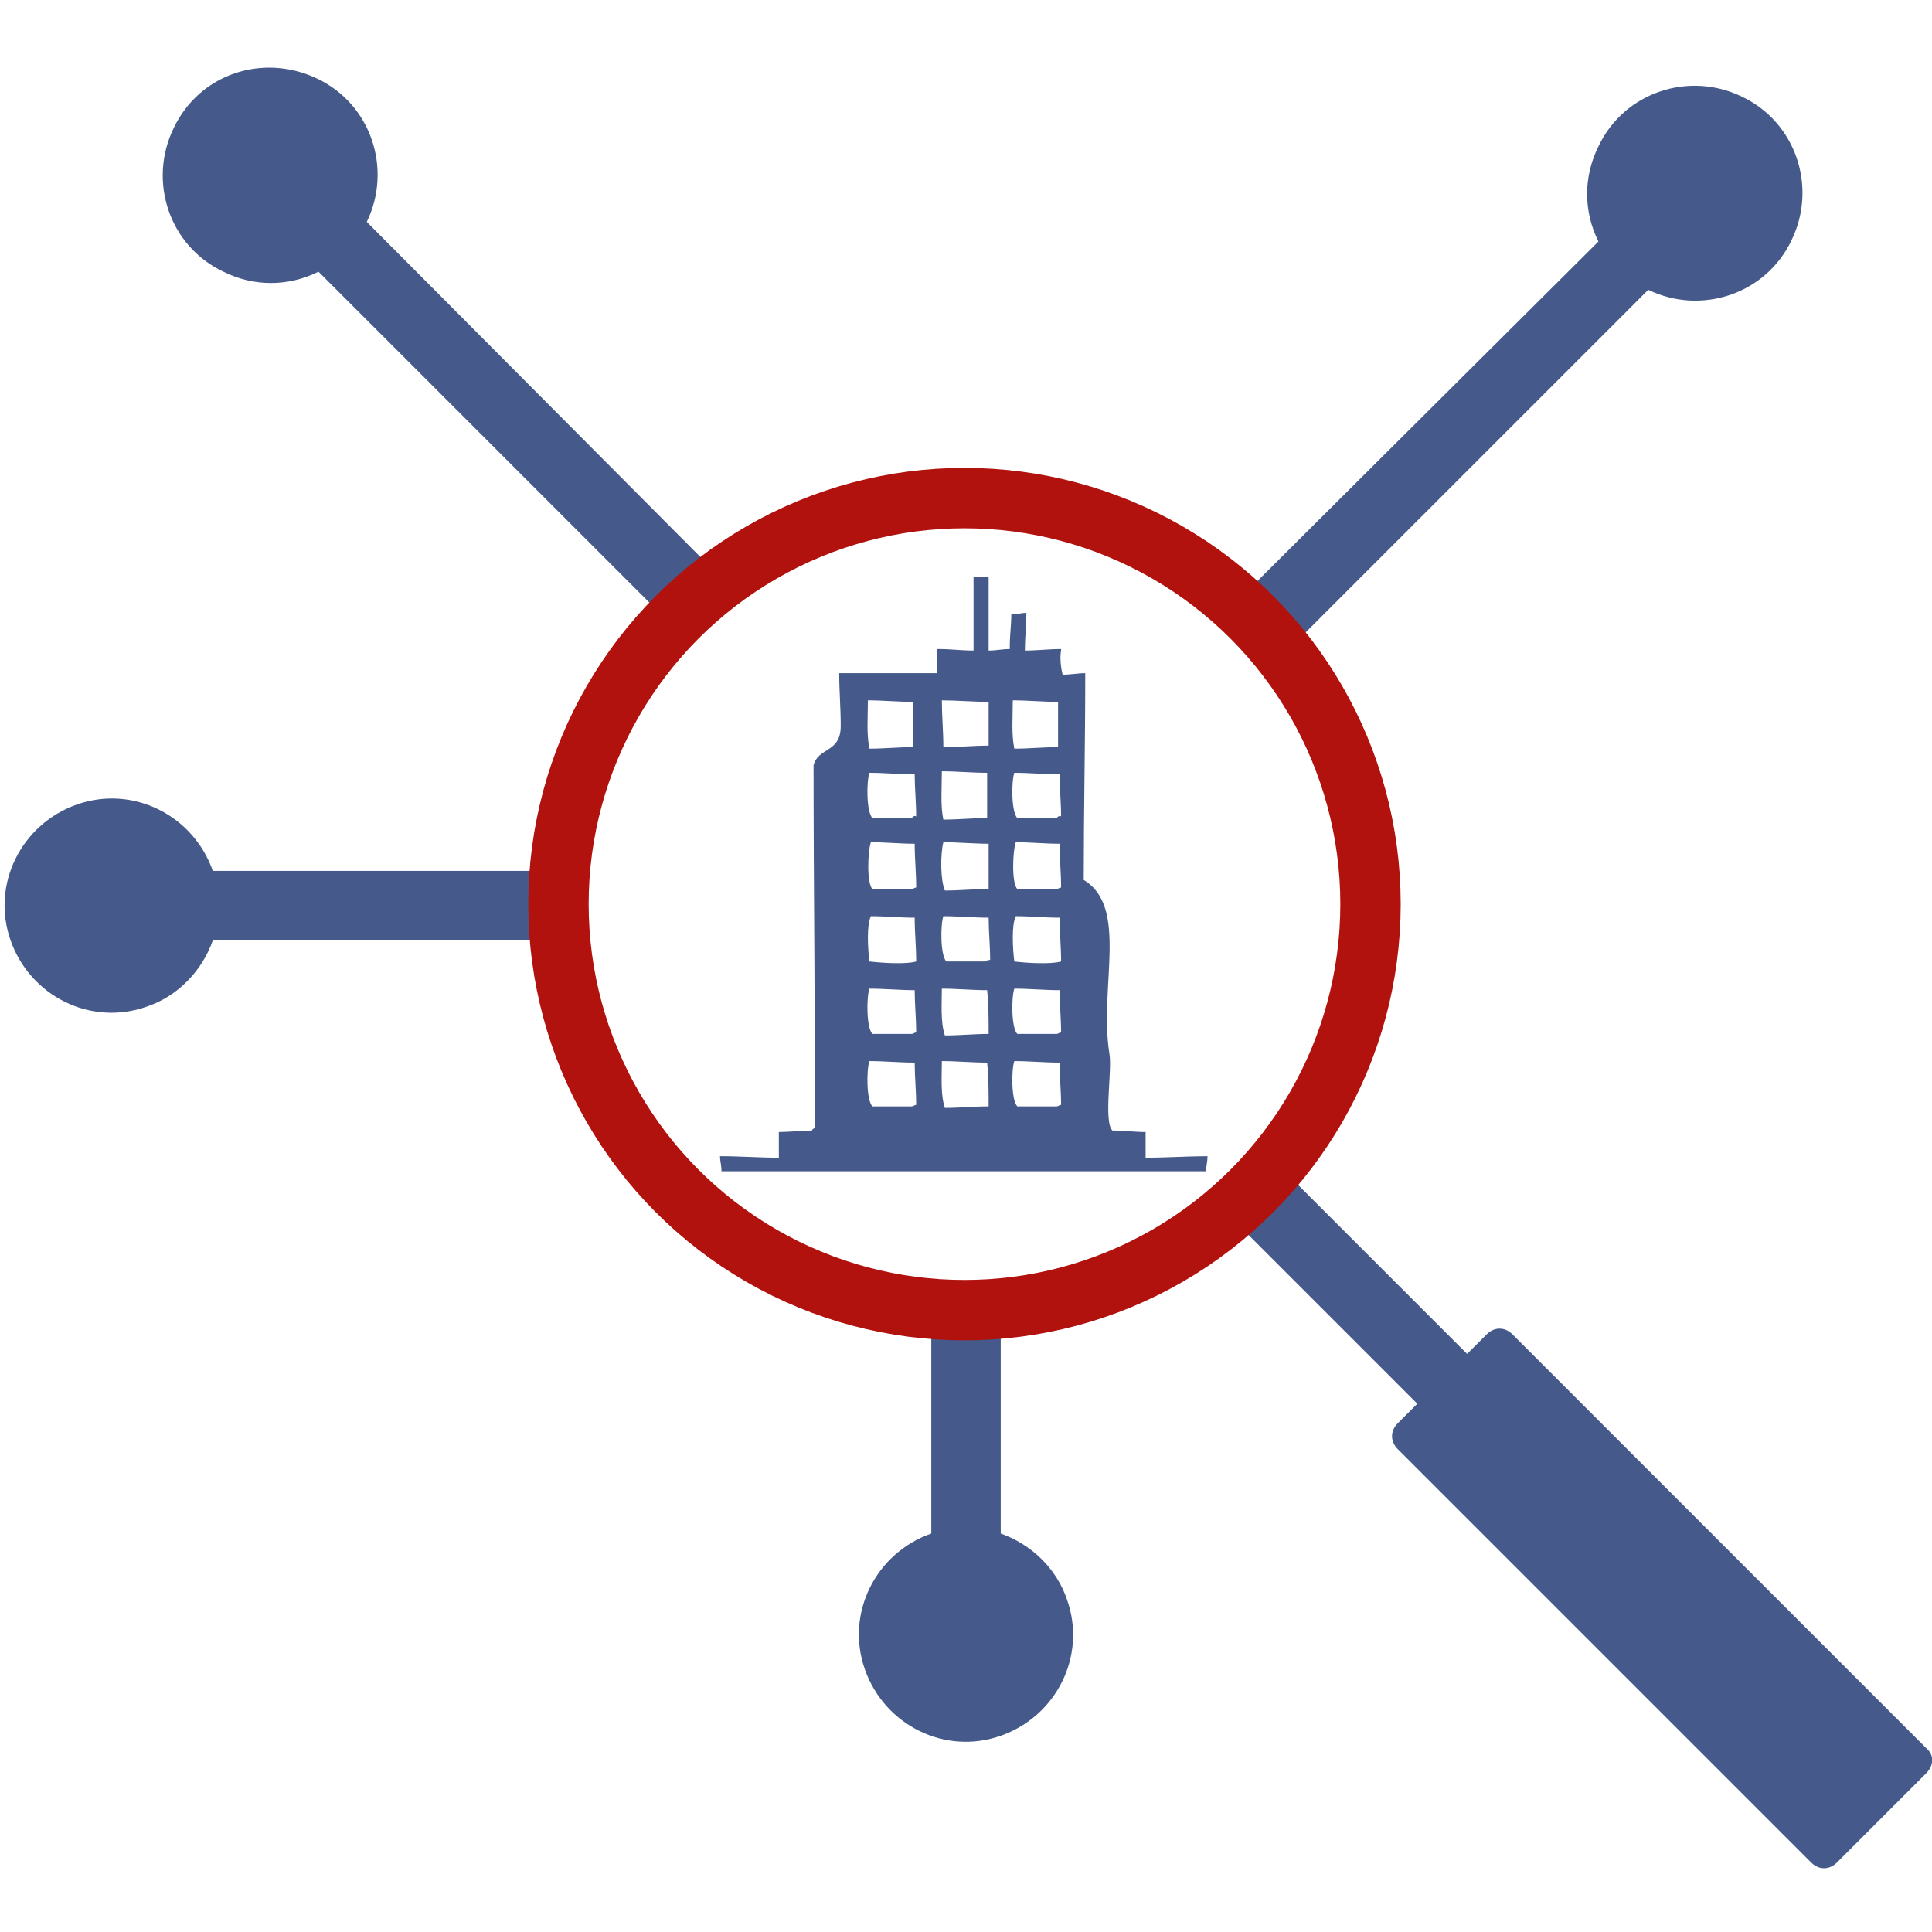 <?xml version="1.0" encoding="utf-8"?>
<!-- Generator: Adobe Illustrator 20.1.0, SVG Export Plug-In . SVG Version: 6.00 Build 0)  -->
<svg version="1.1" id="Layer_1" xmlns="http://www.w3.org/2000/svg" xmlns:xlink="http://www.w3.org/1999/xlink" x="0px" y="0px"
	 viewBox="0 0 128 128" style="enable-background:new 0 0 128 128;" xml:space="preserve">
<style type="text/css">
	.st0{display:none;}
	.st1{display:inline;}
	.st2{clip-path:url(#SVGID_2_);}
	.st3{fill:#455A8A;}
	.st4{display:inline;fill:#455A8A;}
	.st5{fill:none;stroke:#B1120E;stroke-width:4;stroke-miterlimit:10;}
</style>
<title>icon-collect-new-2</title>
<path class="st0" d="M40.4,45.4c2.1,0,4.2-0.6,5.9-1.9l16.9,10.1c0,0.3,0,0.6,0,0.8c0,5.8,4.7,10.5,10.4,10.5
	c5.8,0,10.5-4.7,10.5-10.4c0-1.3-0.2-2.6-0.7-3.8l19.5-21l11.5,9.9l6.9-36.9L85.7,15l10.1,8.8L76.6,44.4c-2.9-0.9-6.1-0.4-8.7,1.2
	L50.8,35.4c0-0.2,0-0.4,0-0.5c0-5.8-4.7-10.5-10.4-10.5c-5.8,0-10.5,4.7-10.5,10.4c0,1,0.1,2,0.4,2.9L16.4,50.6v12.5l20.1-18.5
	C37.8,45.1,39.1,45.4,40.4,45.4z M40.4,82.8c2.8,0,5.4-1.1,7.4-3.1l30,11.2c0.6,5.7,5.7,9.9,11.4,9.3c5.7-0.6,9.9-5.7,9.3-11.4
	c-0.1-1-0.3-2-0.7-2.9l17.6-20l6.8,5.2l3.3-25.1L102,55.6l6.1,4.7L90.9,79.8c-0.9-0.2-1.8-0.4-2.7-0.4c-2.7,0-5.2,1-7.1,2.8L50.7,71
	c-0.8-5.7-6-9.7-11.7-9c-5.2,0.7-9.1,5.1-9.1,10.4c0,0.3,0,0.6,0,0.9l-13.5,8.3v10.8l18.3-11.3C36.4,82.3,38.4,82.8,40.4,82.8z
	 M9.2,118.8L9.2,118.8l-0.3-0.1V0H0v128h128v-9.2H9.2L9.2,118.8z"/>
<path class="st0" d="M63,53.5C63.1,53.5,63.1,53.5,63,53.5c0-0.1,0-0.2,0-0.3C63,53.3,63,53.4,63,53.5z M86.9,79.6L86.9,79.6
	L86.9,79.6L86.9,79.6L86.9,79.6z M87.5,79.7c-0.2,0-0.4,0-0.6-0.1C86.8,79.9,86.9,80,87.5,79.7L87.5,79.7z M64.3,2
	C30,2,2.2,29.8,2.2,64.1s27.8,62.1,62.1,62.1s62.1-27.8,62.1-62.1C126.4,29.8,98.6,2,64.3,2L64.3,2L64.3,2z M103.9,26.3
	c-2.1,0.1-3.6,0.1-5.3,1.3c-0.6,0.6-1.3,1-2.1,1.4c-0.8,0.2-1.6,0-2.4,0.3c-2.8,1-2.4,7-6.1,6.1c-1.8-0.4-3-2.5-3.9-3.8
	c-0.8-1.2-2.2-2.2-1.2-3.6c-0.4,0.1-0.9,0-1.3,0.1c0.6-1.3,2.6-1.2,2.9-1.9c0.8-1.7-2.3-1.8-3.2-2.1c1.1-1.1,1.6,0.4,2.6,0.1
	c1-0.2-0.5-1.6-1.1-1.7c-0.2,0-3.8,1-1.7-0.9c-2.5-1.6-5.1-3.2-7.6-4.8c-0.4,1.8,3.4,2.8,4.6,3.4c-0.2,0.7-1.3,1.8-2.2,1.5
	c-0.8-0.3-0.5-1.7-1.7-1.5c-0.9,2.1,1.9,1.5,2.1,2.7c0.3,1.5-1.1,0.8-1.6,0.8c-0.1,0-1.1-1-1.1-0.2c-0.1,0.9,1.5,0.5,1.6,1.5
	c-1.9,0.1-2.8-0.6-4.3-1.6c-1.8-1.2-2.7-1.1-4.9-1.1c0.7-0.2,1.5-0.5,2.1-0.9c0.6-0.5,1.1-1,1.6-1.6c0.3-1.1,0-1-1.1-1.8
	c-1-0.7-2.1-1.8-3.3-2c-4.2-0.8-1.3,3.8-4.4,4.4c0.1,0,0.1,0,0.2,0H61l0,0c-0.7,0-2.1-0.2-2.6,0.2c-0.3,0.3-0.4,1.4-0.7,1.8
	c-0.8,0.5-1.6,1-2.5,1.4c-1.1,0.7-2.1,1.6-2.9,2.6c-1.7,3.2,3.8,4.2,5.8,5.1c0.9,0.4,3.6,1,4.2,1.7c0.7,0.9-0.6,1.8,0.8,2.5
	c0.6,0.3,1.3,0.2,1.8-0.2c0.6-0.7-0.3-0.9-0.4-1.7c-0.3-1.6,0.2-0.9,1-1.5c1.6-1.2,1.3-1.3,0.7-3.2c-0.3-0.9-1.3-3.4-0.4-4
	c1.2-0.9,3.7,0.5,4.6,0.6c1.1,0.1,1.6,1.6,2.2,2.2c0.4,0.4,1.1,1.2,1.7,1.1c1.1-0.1,0.6-1.1,1.2-1.5c1.6-1.1,2.1,0.4,2.7,2
	c0.5,1.2,1.3,2.2,2.3,2.9c0.5,0.4,2.7,2,2.5,2.9c-0.1,0.6-2.7,1.6-3.4,1.8c-2.5,0.8-7.2-1.3-7.7,2.7c1-0.4,3.7-2.6,4.5-1.5
	c0.4,0.5-0.3,1.2-0.1,1.7c0.5,1.4,1.6,0.9,2.7,0.7c-0.1,0.1-0.2,0.1-0.2,0.1c1.6-0.8,1.4-0.6,2.1-2c0.2-0.6,0.6-1.2,0.9-1.8
	c1.2-1.1,1.3-0.3,2,0.5c0.2,0.2,2,2.8,1.3,2.6c-1.9-0.5-4-0.3-5.7,0.8c-1,0.8-2,1.4-3.1,2c-0.3,0.1-2.4,0.3-2.1-0.1
	c0.4-0.5,1.6-0.9,2.1-1.4c-1.3-0.6-2.5,0.7-3.5,1.4c-1.1,0.5-1.4,1.5-2.3,2.4c-0.6,0.3-1.1,0.6-1.6,0.9c-0.4,0.5-0.5,1.3-0.8,1.7
	c-0.3,0.3-0.9,0.1-1.2,0.6c-0.4,0.6,0.3,1.2,0.2,1.7c-0.3,0.8-1.9,1.5-2.5,2.1c0.1-0.1,0.2-0.2,0.2-0.2c-0.7,0.6-1.3,1.2-1.9,1.9
	c0.2,1.1,0.9,3.5,0.7,4.1c-0.6,1.9-1.9-1-2.4-1.8c-1.7-2.6-5.2-0.8-7.5-0.6c-3,0.3-5.9,4.2-4.1,7.3c0.8,1.4,2.5,2.2,4.1,1.8
	c1.5-0.3,2-2.5,3.4-2.5c2.6-0.1,0.1,2.6-0.2,3.6c-0.2,0.9,0.3,1,1.3,1.2c0.7,0.2,1.7-0.3,2.2,0.1c0.4,0.2,0.4,1.6,0.9,1.2
	c-0.9,1-0.8,2.5,0.1,3.5l0.1,0.1c1.2,0.8,2.5,0.1,3.7,0.4c2.3,0.6,1.2-0.2,3.2-1.4c1.3-0.8,1.6,0.1,2.5,0.1c0.6,0,1-0.9,2.1-0.6
	c0.9,0.2,1.2,0.9,2.2,1c0.4,0.1,0.9-0.2,1.3-0.1c1.9,0.2,3.3,1.4,4.8,2.5c1.2,0.9,2,0.7,3.5,1.1c1.1,0.3,3,1.8,2.9,3.2
	c0,0.2-0.9,1.4-1.1,2c0.9,0,1.8-0.1,2.7-0.3c-0.2,0.2-1.5,1.1-1.5,0.6c0.3,0.4,0.7,0.7,1.1,0.9c0.7-2.2,1.8-0.8,3.1-0.2
	c1.2,0.3,2.4,0.6,3.7,0.8c1.4,0.3,2.8,0.9,4,1.8c0.9,1,0.3,2.6-0.4,3.6c-0.9,1.3-2.2,1.8-2.7,3.3c-0.4,1.2-0.1,2.4-0.4,3.8
	c-0.3,1.8-0.6,1.2-1.8,2.3c-1,0.9,0,0.8-1.4,1.4c-1.3,0.6-2.5,0.4-3.5,1.9c0-0.1,0.1-0.2,0.1-0.3c-0.3,0.7-0.6,1.3-0.8,2
	c-0.5,0.9-1.1,1.7-1.9,2.3c-0.3,0.3-2.9,3.9-3,3.6c-0.2-0.4-2.2,0.4-2.3-0.2c0.1,0.5,0,0.3,0.5,0.6c-0.5,2.9-1.7,3.4-4.6,3.4
	c0.2,1.4-1,1.1-1.6,1.9c-0.3,0.7-0.6,1.5-0.8,2.3c-0.5,0.7-0.9,1.4-1.3,2.1c0.1,0.4,0.4,0.7,0.7,1c-2,0.4-4.1,0.7-6.2,0.8
	c0.4-0.5,0.5-0.9-0.8-1c0.3-0.9,1.1-1.4,1.4-2.3c0.2-0.4,0-0.6,0.2-1c0.5-1.4,0.3-0.9,0-2c-0.6-2.6,0.2-3.3,0.9-5.7
	c0.7-2.4,0.7-5.6,1.1-8.2c0.2-1.3,0.6-3.9,0.1-5.1c-0.5-1.3-2.7-2.4-3.6-3.3c-1.3-1.3-2.3-2.7-3.2-4.2c-0.6-0.8-1.1-1.6-1.5-2.5
	c-0.9-1.9,0-0.8,0.1-1.9c0-1,0.1-2.1,0.3-3.1c0.5-1.2,1.6-2,2-3.3c0.5-1.1,0-2.3-1.1-2.9c-0.6-0.2-1.3,0.3-2,0.2
	c-0.9-0.3-1.8-0.7-2.6-1.3c-1-0.8-1.3-2-2.4-2.7c-0.9-0.6-1.5-0.2-2.4-0.5c-1-0.3-1.6-1.5-2.4-1.9c-1.2-0.6-1.8,0.2-3.1,0.1
	c-1.1-0.1-2.7-1.3-3.6-1.8c-1.9-0.6-3.3-2.1-4-3.9c-0.7-1.5-1.7-2.8-2.9-4c-1.2-1.5-1.6-2.7-3.4-3.1c0.1,0.6,0.2,1.1,0.5,1.7
	c0.7,1.2,1.6,2.4,2.4,3.5c1.2,1.7,0.7,2-0.5,0.4c-1.4-1.8-2.9-3.7-4.1-5.6c-0.2-0.7-0.6-1.3-1.1-1.9c-0.7-0.7-1.6-1-2.3-1.6
	c-2.6-2.3-3-5.4-2.7-8.7c0.2-1,0.3-2,0.3-3c-0.2-0.9-0.6-1.6-1.3-2.2c-0.2-0.3-0.7-1.1-0.7-1.2c-0.5-1-1.2-1.9-2-2.7
	c-0.5-0.5-1.9-1.5-3.2-2.4c5.9-7.3,13.5-13,22.2-16.6c0.1,0.5,0.3,0.9,0.5,1.3c0.7,1.1,1.4,1,2.8,1.3c-0.1,1.6-2,1.6-3.3,1.5
	c-1.5-0.2-3.2-0.7-4.5,0.6c0.7,0.4,2.8,2.2,2.5,0.4c1.4-0.1,2.9-0.1,4.3,0.1c0.6,0.1,2.5,0.7,3,0.4c0.3-0.5,0.5-1,0.7-1.5
	c-0.4,0-0.8-0.2-1.3-0.2c0.9-1.2,1.9-0.3,3.1,0.3c-1.3,0.8-0.5,2.8,0.8,1.2c1.1-1.3-0.3-2.2-1.6-3c1.4-1.7,2.2-1.9,3.5,0.1
	c0.2-1.2,1.2-0.7,2.2-0.6v-0.3c-0.4,0-0.9-0.2-1.4-0.2c1-1.6,0.4-2,1.8-2.6c1.2-0.4,4.5,0,4.9-1.1c-2.3,0.5-5.2,0.6-7.3,1.6
	c-0.9,0.5-2,1.9-2.9,1c-0.9-1,0.7-2.5,1.5-3H52c3.8-0.8,7.6-1.2,11.5-1.2c2.5,0,5,0.2,7.5,0.5c-0.8,0.4-0.2,0.7-0.8,1.2
	c-1.5,0.9-3.1,1.6-4.7,2.1c1.8,0,6.1,1.7,6.9-0.8l-1.7-0.3c1.1-0.7,2.3-1.3,3.5-1.7c11.1,2.2,21.3,7.9,29.1,16.1L103.9,26.3
	L103.9,26.3z M114,48c0.1-0.2,0.3-0.3,0.4-0.5c0.1-0.3,0.2-0.7,0.4-1c0.3-0.3,0.6-0.5,0.9-0.7c0.1-0.1,0.2-0.2,0.2-0.3
	c0.9,2.6,1.7,5.2,2.2,7.9v0.1c-0.4,0.1-0.8,0.2-1.2,0.2c-0.6-0.1-1.2-0.3-1.5-0.8c-0.5-0.4-1-0.9-1.3-1.5c-0.2-0.6-0.3-1.2-0.1-1.8
	C113.9,49.2,113.9,48.6,114,48L114,48z M114.7,76.5c-1.2-1-2.2-2.1-3.1-3.4c-0.8-1.3-0.3-2.6-0.3-4.1c0.1-1.2-0.6-3,0-4.1
	c0.3-0.4,0.7-0.7,1-1.1c0.3-0.8,0.6-1.5,1-2.2c0.7-0.6,1.4-1.2,2.2-1.6c0.5-0.6,0.9-1.3,1.2-2.1c0.5-0.9,1.1-1.6,1.9-2.2
	c1.1,7.5,0.7,15.1-1.2,22.5C116.4,77.9,115.5,77.3,114.7,76.5L114.7,76.5z"/>
<g class="st0">
	<g class="st1">
		<defs>
			<rect id="SVGID_1_" x="42.9" y="45.3" width="40.9" height="32.3"/>
		</defs>
		<clipPath id="SVGID_2_">
			<use xlink:href="#SVGID_1_"  style="overflow:visible;"/>
		</clipPath>
		<g class="st2">
		</g>
	</g>
</g>
<path class="st3" d="M127.6,115.8l-27.4-27.4c-0.5-0.5-1.2-0.5-1.7,0l-1.3,1.3L85.8,78.3c8.8-10.4,9.1-25.6,0.5-36.2l22.9-22.9
	c3.5,1.7,7.8,0.3,9.5-3.3c1.7-3.5,0.3-7.8-3.3-9.5c-3.5-1.7-7.8-0.3-9.5,3.3c-1,2-1,4.3,0,6.3L83.1,38.7
	c-10.2-9.2-25.5-9.9-36.4-1.5L24.3,14.7c1.7-3.5,0.3-7.8-3.3-9.5s-7.8-0.3-9.5,3.3c-1.7,3.5-0.3,7.8,3.3,9.5c2,1,4.3,1,6.3,0
	l22.3,22.3c-4.5,4.7-7.2,10.9-7.7,17.4H14.1c-1.3-3.7-5.3-5.7-9-4.4s-5.7,5.3-4.4,9C2,66,6,68,9.7,66.7c2.1-0.7,3.7-2.4,4.4-4.4
	h21.5c1.2,13.9,12.2,24.9,26.1,26v13.3c-3.7,1.3-5.7,5.3-4.4,9s5.3,5.7,9,4.4c3.7-1.3,5.7-5.3,4.4-9c-0.7-2.1-2.4-3.7-4.4-4.4V88.3
	c6-0.5,11.6-2.8,16.2-6.7L93.9,93l-1.3,1.3c-0.5,0.5-0.5,1.2,0,1.7l27.4,27.4c0.5,0.5,1.2,0.5,1.7,0l5.9-5.9
	C128.1,117,128.2,116.3,127.6,115.8L127.6,115.8z M64,85.3c-14.1,0-25.5-11.5-25.5-25.5C38.5,45.7,50,34.3,64,34.3
	c14.1,0,25.5,11.4,25.5,25.5S78.1,85.4,64,85.3z"/>
<g class="st0">
	<path class="st4" d="M47.9,46.5c1.3,0.7,2.6,1.4,3.9,2.2c-1.9,4.1-4.7,11-8,13.9c-1.2-0.7-2.3-1.3-3.5-2
		C42.8,55.9,45.4,51.2,47.9,46.5z"/>
	<path class="st4" d="M79.9,46.5c1.9,1.3,7.4,11.4,8,14.1c-1.2,0.7-2.5,1.3-3.7,2c-2.5-4.6-5.1-9.3-7.6-13.9
		C77.7,47.9,78.8,47.2,79.9,46.5z"/>
	<path class="st4" d="M63.8,50.2c3.8-0.1,10.7,0.3,13,1.3c1.8,3.5,3.6,7,5.4,10.4c-1,0.8-2,1.6-3,2.4c-5.2-3.5-9.7-7.6-15.9-10.2
		c-2.9,1.2-4.7,5.1-8.5,4.1c0-0.1,0-0.1,0-0.2c0.4-2,2.8-6.1,4.3-7C60.7,50.8,62.3,50.5,63.8,50.2z"/>
	<path class="st4" d="M51.8,51c1.3,0.7,3.3,1,4.8,1.7c-0.1,0.1-0.3,0.3-0.4,0.4c-1,2.2-3.2,3.8-1.5,6.3c0.1,0,0.1,0,0.2,0
		c4.9-0.2,5-3.9,8.5-4.3c2-0.3,14.6,9.2,15.9,10.9c-0.1,0.6-0.1,1.2-0.2,1.7c-0.2,0.1-0.4,0.1-0.7,0.2c-3.1,1.1-6.7-3.7-9.8-4.3
		c0.8,2.3,5.4,4,7.4,5.2c-0.2,0.7-0.4,1.3-0.7,2c-3.7,0.7-5.5-2.4-8.5-3.3c-0.1,0.1-0.3,0.3-0.4,0.4c0.1,0.2,0.3,0.4,0.4,0.7
		c2,1.1,3.9,2.2,5.9,3.3c0,0.3,0,0.6,0,0.9c-0.3,0.4-0.6,0.7-0.9,1.1c-3.4,0-4.5-1.7-7.2-2.4c-0.1,0.3-0.1,0.6-0.2,0.9
		c0.1,0,0.3,0,0.4,0c1.4,0.8,2.9,1.6,4.3,2.4c-0.3,0.4-0.6,0.7-0.9,1.1c-2.1,0.5-3.8,0.1-5.9-0.4c1-5.1-0.5-2.7-2.4-5
		c-0.2-0.8-0.4-1.6-0.7-2.4c-0.7-0.3-1.4-0.6-2.2-0.9c-1-1.1-0.7-2.3-1.7-3.3c-2.3,0-2.4,0.5-3.5,1.5c-1-2.8-3.6-1.2-5.2-2
		c-0.4-0.5-0.7-1-1.1-1.5C47.8,58.3,49.8,54.7,51.8,51z"/>
	<path class="st4" d="M48.8,64.5c0.4,0.1,0.9,0.1,1.3,0.2c2.2,1.1,0.2,3.1-0.7,4.1c-0.3,0-0.6,0-0.9,0c-0.8-0.8-1.2-0.8-1.3-2.4
		C47.8,65.8,48.3,65.2,48.8,64.5z"/>
	<path class="st4" d="M54.2,64.7c1.4,0.3,1.9,0.7,2,2.4c-1,1.6-2.5,4.7-4.8,5c-0.4-0.5-0.9-1-1.3-1.5C50.6,68.3,52.7,66.2,54.2,64.7
		z"/>
	<path class="st4" d="M56.8,68.2c0.4,0.1,0.7,0.1,1.1,0.2c2.8,1.4-0.9,5.2-2.2,6.1c-1.3-0.1-1.2-0.4-2-0.9c0-0.1,0-0.1,0-0.2
		C53.9,70.9,55.6,69.8,56.8,68.2z"/>
	<path class="st4" d="M59.9,71.5c0.5,0.1,1,0.3,1.5,0.4c0.2,0.4,0.4,0.7,0.7,1.1c-0.3,1.5-1.3,2.9-2.4,3.5c-0.4,0-0.7,0-1.1,0
		c-0.3-0.1-0.6-0.3-0.9-0.4c-0.1-0.5-0.1-1-0.2-1.5C58.3,73.5,59.1,72.5,59.9,71.5z"/>
</g>
<g>
	<g>
		<path class="st3" d="M75.9,76.7c0-0.6,0-1.1,0-1.7c-0.7,0-1.4-0.1-2.2-0.1c-0.6-0.6,0-4-0.2-5.1c-0.7-4.4,1.3-9.7-1.7-11.5
			c0-4.5,0.1-9.1,0.1-13.6v-0.1c-0.5,0-1,0.1-1.5,0.1c-0.1-0.4-0.2-1.1-0.1-1.6V43c-0.8,0-1.6,0.1-2.4,0.1c0-0.8,0.1-1.7,0.1-2.5
			c-0.3,0-0.6,0.1-1,0.1c0,0.7-0.1,1.4-0.1,2.1c0,0.1,0,0.2,0,0.2c-0.5,0-0.9,0.1-1.4,0.1c0-1.6,0-3.3,0-4.9c-0.3,0-0.6,0-1,0
			c0,1.6,0,3.3,0,4.9c-0.8,0-1.5-0.1-2.3-0.1h-0.1c0,0.5,0,1.1,0,1.6c-2.2,0-4.3,0-6.5,0c0,1.2,0.1,2.3,0.1,3.5
			c0,1.8-1.5,1.4-1.8,2.6c0,8,0.1,16,0.1,24c-0.1,0.1-0.2,0.1-0.2,0.2c-0.7,0-1.5,0.1-2.2,0.1c0,0.6,0,1.1,0,1.7
			c-1.3,0-2.6-0.1-3.9-0.1c0,0.3,0.1,0.6,0.1,1c10.7,0,21.4,0,32.1,0c0-0.3,0.1-0.6,0.1-1C78.7,76.6,77.3,76.7,75.9,76.7z
			 M57.5,46.4c1,0,2,0.1,3,0.1c0,1,0,2,0,3c-1,0-1.9,0.1-2.9,0.1C57.4,48.6,57.5,47.5,57.5,46.4z M60.4,73.3c-0.9,0-1.8,0-2.6,0
			c-0.4-0.4-0.4-2.4-0.2-3c1,0,2,0.1,3,0.1c0,0.9,0.1,1.9,0.1,2.8C60.6,73.2,60.5,73.3,60.4,73.3z M60.4,68.5c-0.9,0-1.8,0-2.6,0
			c-0.4-0.4-0.4-2.4-0.2-3c1,0,2,0.1,3,0.1c0,0.9,0.1,1.9,0.1,2.8C60.6,68.4,60.5,68.5,60.4,68.5z M57.6,63.7
			c-0.1-0.8-0.2-2.4,0.1-3c1,0,1.9,0.1,2.9,0.1c0,1,0.1,1.9,0.1,2.9C60,63.9,58.5,63.8,57.6,63.7z M60.4,58.9c-0.9,0-1.8,0-2.6,0
			c-0.4-0.4-0.3-2.6-0.1-3.1c1,0,1.9,0.1,2.9,0.1c0,1,0.1,1.9,0.1,2.9C60.6,58.8,60.5,58.9,60.4,58.9z M60.4,54.2
			c-0.9,0-1.8,0-2.6,0c-0.4-0.4-0.4-2.4-0.2-3c1,0,2,0.1,3,0.1c0,0.9,0.1,1.9,0.1,2.8C60.6,54,60.5,54.1,60.4,54.2z M62.4,51.1
			c1,0,2,0.1,3,0.1c0,1,0,2,0,3c-1,0-1.9,0.1-2.9,0.1C62.3,53.4,62.4,52.2,62.4,51.1z M62.5,55.8c1,0,2,0.1,3,0.1c0,1,0,2,0,3
			c-1,0-1.9,0.1-2.9,0.1C62.3,58.3,62.3,56.6,62.5,55.8z M65.5,73.3c-1,0-1.9,0.1-2.9,0.1c-0.3-0.9-0.2-2.1-0.2-3.1c1,0,2,0.1,3,0.1
			C65.5,71.4,65.5,72.4,65.5,73.3z M65.5,68.5c-1,0-1.9,0.1-2.9,0.1c-0.3-0.9-0.2-2.1-0.2-3.1c1,0,2,0.1,3,0.1
			C65.5,66.6,65.5,67.6,65.5,68.5z M65.3,63.7c-0.9,0-1.8,0-2.6,0c-0.4-0.4-0.4-2.4-0.2-3c1,0,2,0.1,3,0.1c0,0.9,0.1,1.9,0.1,2.8
			C65.5,63.6,65.4,63.6,65.3,63.7z M65.5,49.2c0,0.1,0,0.2,0,0.2c-1,0-2,0.1-3,0.1c0-1-0.1-2.1-0.1-3.1c1,0,2.1,0.1,3.1,0.1
			C65.5,47.4,65.5,48.3,65.5,49.2z M67.1,46.4c1,0,2,0.1,3,0.1c0,1,0,2,0,3c-1,0-1.9,0.1-2.9,0.1C67,48.6,67.1,47.5,67.1,46.4z
			 M70,73.3c-0.9,0-1.8,0-2.6,0c-0.4-0.4-0.4-2.4-0.2-3c1,0,2,0.1,3,0.1c0,0.9,0.1,1.9,0.1,2.8C70.2,73.2,70.1,73.3,70,73.3z
			 M70,68.5c-0.9,0-1.8,0-2.6,0c-0.4-0.4-0.4-2.4-0.2-3c1,0,2,0.1,3,0.1c0,0.9,0.1,1.9,0.1,2.8C70.2,68.4,70.1,68.5,70,68.5z
			 M67.2,63.7c-0.1-0.8-0.2-2.4,0.1-3c1,0,1.9,0.1,2.9,0.1c0,1,0.1,1.9,0.1,2.9C69.6,63.9,68,63.8,67.2,63.7z M70,58.9
			c-0.9,0-1.8,0-2.6,0c-0.4-0.4-0.3-2.6-0.1-3.1c1,0,1.9,0.1,2.9,0.1c0,1,0.1,1.9,0.1,2.9C70.2,58.8,70.1,58.9,70,58.9z M70,54.2
			c-0.9,0-1.8,0-2.6,0c-0.4-0.4-0.4-2.4-0.2-3c1,0,2,0.1,3,0.1c0,0.9,0.1,1.9,0.1,2.8C70.2,54,70.1,54.1,70,54.2z"/>
	</g>
</g>
<circle class="st5" cx="63.9" cy="59.9" r="26.9"/>
</svg>
